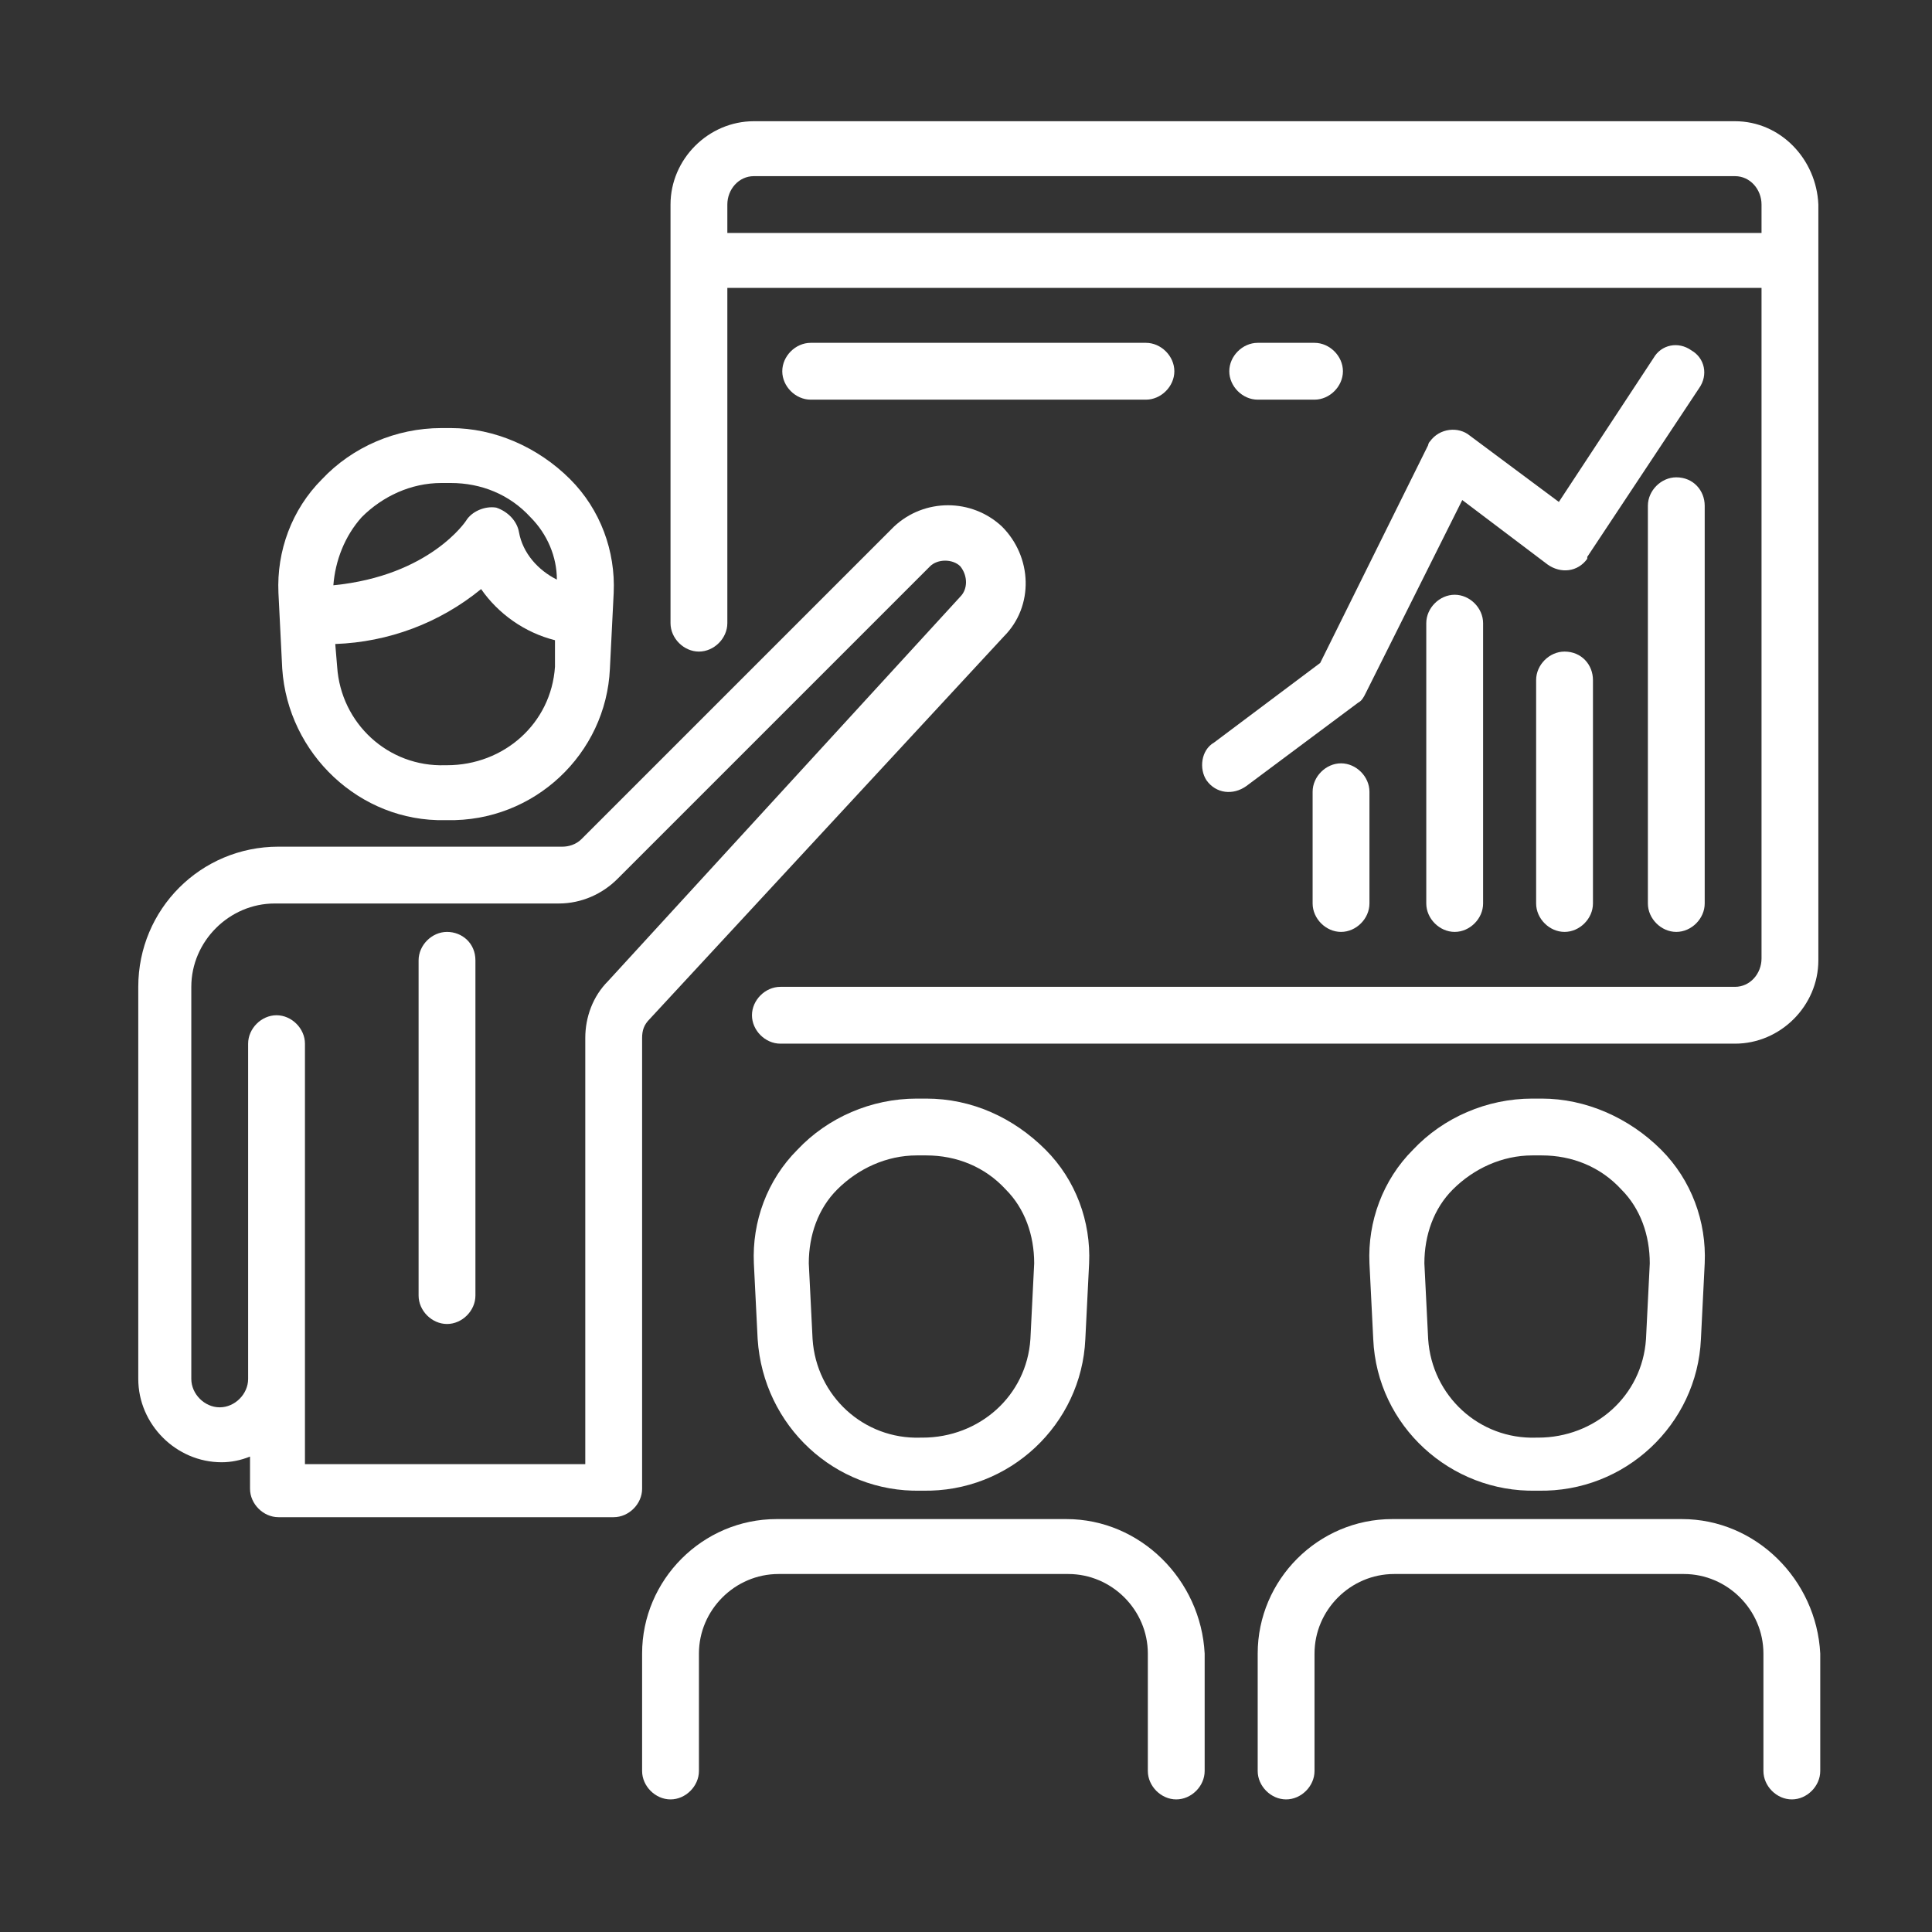 <?xml version="1.0" encoding="utf-8"?>
<!-- Generator: Adobe Illustrator 19.1.0, SVG Export Plug-In . SVG Version: 6.00 Build 0)  -->
<svg version="1.1" id="Layer_1" xmlns="http://www.w3.org/2000/svg" xmlns:xlink="http://www.w3.org/1999/xlink" x="0px" y="0px"
	 viewBox="-232 232.9 102 102" style="enable-background:new -232 232.9 102 102;" xml:space="preserve">
<rect x="-232" y="232.9" width="102" height="102" fill="#333333" stroke="none"/>
<style type="text/css">
	.st0{fill:#FFFFFF;}
</style>
<g>
	<path class="st0" d="M-208.5,276.2h0.1c4.6,0.1,8.4-3.5,8.6-8l0.2-4c0.1-2.2-0.7-4.4-2.3-6c-1.7-1.7-4-2.7-6.3-2.7h-0.5
		c-2.4,0-4.7,1-6.3,2.7c-1.6,1.6-2.4,3.8-2.3,6l0.2,4C-216.8,272.7-213,276.3-208.5,276.2z M-202.7,268.1c-0.2,3-2.7,5.2-5.7,5.2
		h-0.1c-3,0.1-5.5-2.2-5.7-5.2l-0.1-1.2c2.8-0.1,5.5-1.1,7.7-2.9c0.9,1.3,2.3,2.3,3.9,2.7L-202.7,268.1z M-212.9,260.2
		c1.1-1.1,2.6-1.8,4.2-1.8h0.5c1.6,0,3.1,0.6,4.2,1.8c0.9,0.9,1.4,2.1,1.4,3.3c-1-0.5-1.8-1.4-2-2.5c-0.1-0.6-0.6-1.1-1.2-1.3
		c-0.6-0.1-1.3,0.2-1.6,0.7c0,0-1.9,2.9-7,3.4C-214.3,262.5-213.8,261.2-212.9,260.2z"/>
	<path class="st0" d="M-150.9,311.6h0.1c4.6,0.1,8.4-3.5,8.6-8l0.2-4c0.1-2.2-0.7-4.4-2.3-6c-1.7-1.7-4-2.7-6.3-2.7h-0.5
		c-2.4,0-4.7,1-6.3,2.7c-1.6,1.6-2.4,3.8-2.3,6l0.2,4C-159.3,308.2-155.4,311.7-150.9,311.6z M-155.3,295.7c1.1-1.1,2.6-1.8,4.2-1.8
		h0.5c1.6,0,3.1,0.6,4.2,1.8c1,1,1.5,2.4,1.5,3.9l-0.2,4c-0.2,3-2.7,5.2-5.7,5.2h-0.1c-3,0.1-5.5-2.2-5.7-5.2l-0.2-4
		C-156.8,298.1-156.3,296.7-155.3,295.7z"/>
	<path class="st0" d="M-198.1,287.7c0-0.4,0.1-0.7,0.4-1l18.7-20.2c1.6-1.6,1.5-4.2-0.1-5.8c-1.6-1.5-4.1-1.5-5.7,0l-16.5,16.5
		c-0.3,0.3-0.7,0.4-1,0.4h-15c-4.1,0-7.4,3.3-7.4,7.4v20.7c0,2.4,2,4.4,4.4,4.4c0.5,0,1-0.1,1.5-0.3v1.7c0,0.8,0.7,1.5,1.5,1.5h17.7
		c0.8,0,1.5-0.7,1.5-1.5V287.7z M-199.9,284.7c-0.8,0.8-1.2,1.9-1.2,3v22.5h-14.8V288c0-0.8-0.7-1.5-1.5-1.5s-1.5,0.7-1.5,1.5v17.7
		c0,0.8-0.7,1.5-1.5,1.5c-0.8,0-1.5-0.7-1.5-1.5V285c0-2.4,2-4.4,4.4-4.4h15c1.2,0,2.3-0.5,3.1-1.3l16.5-16.5c0.4-0.4,1.2-0.4,1.6,0
		c0.4,0.5,0.4,1.2,0,1.6c0,0,0,0,0,0L-199.9,284.7z"/>
	<path class="st0" d="M-208.4,282.1c-0.8,0-1.5,0.7-1.5,1.5v17.7c0,0.8,0.7,1.5,1.5,1.5s1.5-0.7,1.5-1.5v-17.7
		C-206.9,282.7-207.6,282.1-208.4,282.1z"/>
	<path class="st0" d="M-183.4,311.6h0.1c4.6,0.1,8.4-3.5,8.6-8l0.2-4c0.1-2.2-0.7-4.4-2.3-6c-1.7-1.7-3.9-2.7-6.3-2.7h-0.5
		c-2.4,0-4.7,1-6.3,2.7c-1.6,1.6-2.4,3.8-2.3,6l0.2,4C-191.7,308.2-187.9,311.7-183.4,311.6z M-187.8,295.7c1.1-1.1,2.6-1.8,4.2-1.8
		h0.5c1.6,0,3.1,0.6,4.2,1.8c1,1,1.5,2.4,1.5,3.9l-0.2,4c-0.2,3-2.7,5.2-5.7,5.2h-0.1c-3,0.1-5.5-2.2-5.7-5.2l-0.2-4
		C-189.3,298.1-188.8,296.7-187.8,295.7z"/>
	<path class="st0" d="M-175.7,313.1H-191c-3.9,0-7.1,3.2-7.1,7.1v6.2c0,0.8,0.7,1.5,1.5,1.5c0.8,0,1.5-0.7,1.5-1.5v-6.2
		c0-2.3,1.9-4.2,4.2-4.2h15.3c2.3,0,4.2,1.9,4.2,4.2v6.2c0,0.8,0.7,1.5,1.5,1.5c0.8,0,1.5-0.7,1.5-1.5v-6.2
		C-168.6,316.3-171.8,313.1-175.7,313.1z"/>
	<path class="st0" d="M-143.2,313.1h-15.3c-3.9,0-7.1,3.2-7.1,7.1v6.2c0,0.8,0.7,1.5,1.5,1.5s1.5-0.7,1.5-1.5v-6.2
		c0-2.3,1.9-4.2,4.2-4.2h15.3c2.3,0,4.2,1.9,4.2,4.2v6.2c0,0.8,0.7,1.5,1.5,1.5c0.8,0,1.5-0.7,1.5-1.5v-6.2
		C-136.1,316.3-139.3,313.1-143.2,313.1z"/>
	<path class="st0" d="M-140.4,239.3h-51.8c-2.4,0-4.4,2-4.4,4.4v22.1c0,0.8,0.7,1.5,1.5,1.5c0.8,0,1.5-0.7,1.5-1.5v-17.7h54.6v35.4
		c0,0.8-0.6,1.5-1.4,1.5h-50.4c-0.8,0-1.5,0.7-1.5,1.5c0,0.8,0.7,1.5,1.5,1.5h50.4c2.4,0,4.4-2,4.4-4.4v-39.9
		C-136.1,241.3-138,239.3-140.4,239.3z M-139,245.2h-54.6v-1.5c0-0.8,0.6-1.5,1.4-1.5h51.8c0.8,0,1.4,0.7,1.4,1.5V245.2z"/>
	<path class="st0" d="M-143.5,258.1c-0.8,0-1.5,0.7-1.5,1.5v21c0,0.8,0.7,1.5,1.5,1.5s1.5-0.7,1.5-1.5v-21
		C-142,258.8-142.6,258.1-143.5,258.1z"/>
	<path class="st0" d="M-149.4,267.3c-0.8,0-1.5,0.7-1.5,1.5v11.8c0,0.8,0.7,1.5,1.5,1.5s1.5-0.7,1.5-1.5v-11.8
		C-147.9,268-148.5,267.3-149.4,267.3z"/>
	<path class="st0" d="M-156.7,265.8v14.8c0,0.8,0.7,1.5,1.5,1.5s1.5-0.7,1.5-1.5v-14.8c0-0.8-0.7-1.5-1.5-1.5
		S-156.7,265-156.7,265.8z"/>
	<path class="st0" d="M-161.2,273.2c-0.8,0-1.5,0.7-1.5,1.5v5.9c0,0.8,0.7,1.5,1.5,1.5c0.8,0,1.5-0.7,1.5-1.5v-5.9
		C-159.7,273.9-160.4,273.2-161.2,273.2z"/>
	<path class="st0" d="M-168.3,274.1c0.5,0.7,1.4,0.8,2.1,0.3l5.9-4.4c0.2-0.1,0.3-0.3,0.4-0.5l5.1-10.2l4.5,3.4
		c0.7,0.5,1.6,0.4,2.1-0.3c0,0,0,0,0-0.1l5.9-8.9c0.5-0.7,0.3-1.6-0.4-2c-0.7-0.5-1.6-0.3-2,0.4l-5,7.6l-4.7-3.5
		c-0.6-0.5-1.6-0.4-2.1,0.3c-0.1,0.1-0.1,0.2-0.1,0.2l-5.7,11.5l-5.6,4.2C-168.6,272.5-168.7,273.5-168.3,274.1z"/>
	<path class="st0" d="M-171.5,254c0.8,0,1.5-0.7,1.5-1.5c0-0.8-0.7-1.5-1.5-1.5h-17.7c-0.8,0-1.5,0.7-1.5,1.5c0,0.8,0.7,1.5,1.5,1.5
		H-171.5z"/>
	<path class="st0" d="M-162.6,254c0.8,0,1.5-0.7,1.5-1.5c0-0.8-0.7-1.5-1.5-1.5h-3c-0.8,0-1.5,0.7-1.5,1.5c0,0.8,0.7,1.5,1.5,1.5
		H-162.6z"/>
</g>
</svg>
